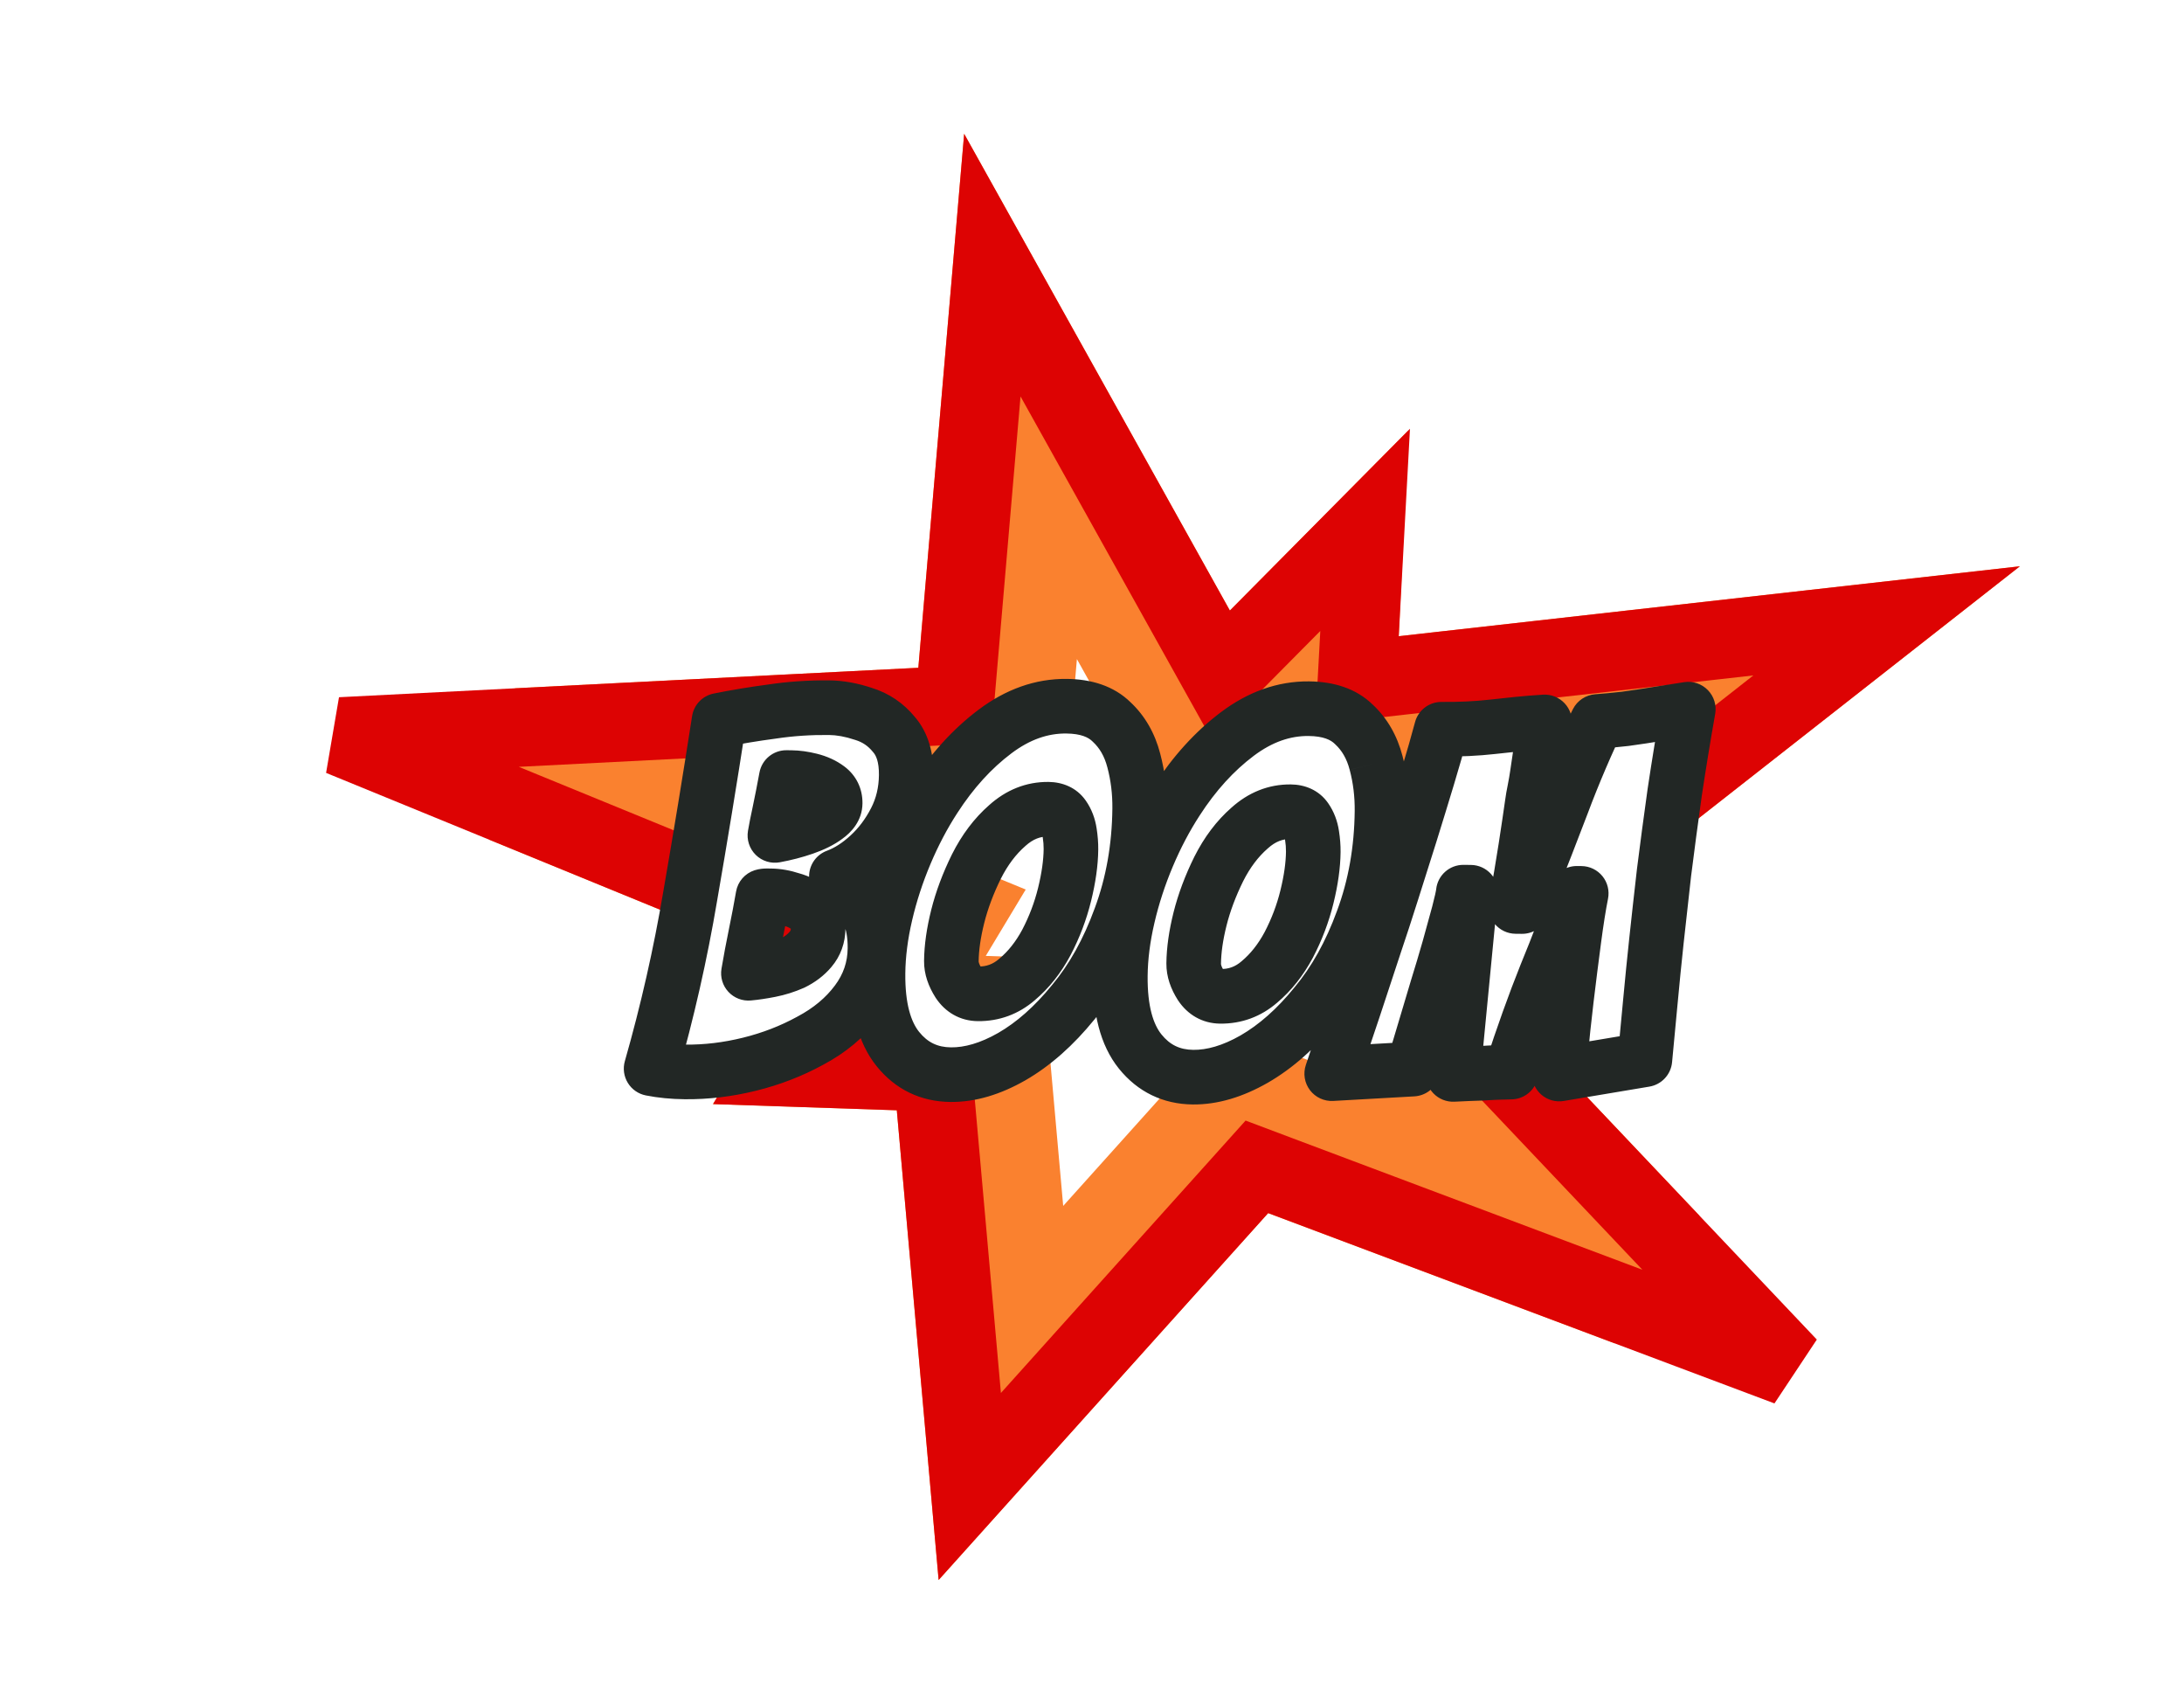 <svg width="200" height="156" viewBox="0 0 200 156" fill="none" xmlns="http://www.w3.org/2000/svg">
<g filter="url(#filter0_dd_28_342)">
<path fill-rule="evenodd" clip-rule="evenodd" d="M151.614 75.621L183.845 50.345L126.964 56.745L127.995 37.753L111.5 54.394L87.166 10.75L82.971 59.635L13.821 63.149L61.69 82.754C60.848 87.304 59.785 91.83 58.5 96.332C59.458 96.522 60.492 96.623 61.602 96.634C63.122 96.65 64.653 96.51 66.194 96.216L64.169 99.579L80.999 100.147L84.83 143.148L115.002 109.56L176.001 132.48L142.139 96.748L149.506 95.513C149.675 93.745 149.843 91.962 150.011 90.163C150.18 88.335 150.364 86.492 150.563 84.634C150.762 82.776 150.994 80.693 151.258 78.386C151.372 77.48 151.49 76.558 151.614 75.621ZM142.347 82.887L143.357 82.095C143.24 82.83 143.123 83.65 143.004 84.556C142.776 86.264 142.547 88.076 142.318 89.994C142.088 91.912 141.921 93.515 141.818 94.804C141.766 95.455 141.727 95.949 141.701 96.286L138.508 92.918C139.152 91.082 139.799 89.352 140.451 87.725C141.149 86.029 141.781 84.417 142.347 82.887ZM67.834 85.27L71.347 86.709C70.722 86.975 70.07 87.175 69.394 87.309C68.672 87.451 68.011 87.549 67.41 87.603C67.538 86.845 67.679 86.068 67.834 85.27Z" fill="white"/>
<path d="M151.614 75.621L148.065 71.096C146.882 72.024 146.109 73.379 145.913 74.87L151.614 75.621ZM183.845 50.345L187.393 54.87C189.416 53.283 190.14 50.546 189.166 48.167C188.192 45.787 185.757 44.343 183.202 44.631L183.845 50.345ZM126.964 56.745L121.223 56.434C121.131 58.122 121.788 59.766 123.018 60.927C124.248 62.088 125.926 62.648 127.607 62.459L126.964 56.745ZM127.995 37.753L133.736 38.065C133.865 35.681 132.508 33.465 130.326 32.497C128.145 31.529 125.591 32.01 123.911 33.705L127.995 37.753ZM111.5 54.394L106.478 57.194C107.358 58.773 108.929 59.846 110.719 60.091C112.51 60.336 114.311 59.726 115.584 58.442L111.5 54.394ZM87.166 10.75L92.189 7.95C90.958 5.743 88.43 4.598 85.959 5.129C83.488 5.659 81.654 7.741 81.437 10.259L87.166 10.75ZM82.971 59.635L83.262 65.377C86.132 65.231 88.454 62.989 88.699 60.126L82.971 59.635ZM13.821 63.149L13.529 57.406C10.84 57.543 8.605 59.528 8.153 62.182C7.7 64.836 9.15 67.45 11.642 68.47L13.821 63.149ZM61.69 82.754L67.344 83.799C67.839 81.122 66.388 78.464 63.869 77.433L61.69 82.754ZM58.5 96.332L52.971 94.754C52.53 96.3 52.756 97.959 53.594 99.331C54.432 100.702 55.806 101.66 57.383 101.972L58.5 96.332ZM61.602 96.634L61.661 90.884L61.602 96.634ZM66.194 96.216L71.12 99.182C72.29 97.239 72.208 94.79 70.911 92.929C69.615 91.068 67.345 90.143 65.117 90.568L66.194 96.216ZM64.169 99.579L59.243 96.614C58.192 98.36 58.144 100.533 59.117 102.324C60.09 104.115 61.938 105.258 63.976 105.326L64.169 99.579ZM80.999 100.147L86.726 99.636C86.468 96.744 84.094 94.498 81.192 94.4L80.999 100.147ZM84.83 143.148L79.103 143.658C79.306 145.938 80.842 147.88 83.013 148.603C85.185 149.327 87.578 148.693 89.108 146.99L84.83 143.148ZM115.002 109.56L117.025 104.177C114.808 103.344 112.307 103.956 110.725 105.717L115.002 109.56ZM176.001 132.48L173.979 137.862C176.486 138.804 179.312 137.89 180.793 135.659C182.273 133.427 182.017 130.468 180.175 128.524L176.001 132.48ZM142.139 96.748L141.188 91.077C139.092 91.428 137.361 92.907 136.686 94.922C136.011 96.938 136.503 99.161 137.965 100.703L142.139 96.748ZM149.506 95.513L150.457 101.184C153.025 100.754 154.984 98.651 155.23 96.058L149.506 95.513ZM150.011 90.163L155.736 90.7L155.737 90.692L150.011 90.163ZM150.563 84.634L144.846 84.021L144.846 84.021L150.563 84.634ZM151.258 78.386L145.553 77.668C145.55 77.689 145.547 77.711 145.545 77.733L151.258 78.386ZM142.347 82.887L138.799 78.363C137.961 79.019 137.323 79.895 136.954 80.893L142.347 82.887ZM143.357 82.095L149.036 82.999C149.408 80.664 148.312 78.339 146.274 77.139C144.235 75.94 141.67 76.111 139.809 77.57L143.357 82.095ZM143.004 84.556L148.703 85.316L148.705 85.304L143.004 84.556ZM142.318 89.994L148.027 90.678L148.027 90.678L142.318 89.994ZM141.818 94.804L136.087 94.345L136.087 94.345L141.818 94.804ZM141.701 96.286L137.528 100.242C139.091 101.892 141.481 102.466 143.623 101.706C145.766 100.945 147.26 98.994 147.434 96.728L141.701 96.286ZM138.508 92.918L133.082 91.016C132.37 93.049 132.853 95.309 134.335 96.873L138.508 92.918ZM140.451 87.725L135.134 85.535C135.127 85.552 135.121 85.569 135.114 85.586L140.451 87.725ZM67.834 85.27L70.013 79.949C68.419 79.296 66.617 79.392 65.101 80.211C63.586 81.029 62.517 82.484 62.189 84.175L67.834 85.27ZM71.347 86.709L73.599 91.999C75.734 91.091 77.113 88.989 77.097 86.669C77.081 84.35 75.673 82.267 73.526 81.388L71.347 86.709ZM69.394 87.309L68.279 81.668L68.279 81.668L69.394 87.309ZM67.41 87.603L61.74 86.648C61.444 88.406 61.98 90.201 63.19 91.509C64.4 92.817 66.149 93.49 67.924 93.33L67.41 87.603ZM151.614 75.621L155.162 80.145L187.393 54.87L183.845 50.345L180.297 45.82L148.065 71.096L151.614 75.621ZM183.845 50.345L183.202 44.631L126.321 51.031L126.964 56.745L127.607 62.459L184.488 56.059L183.845 50.345ZM126.964 56.745L132.706 57.056L133.736 38.065L127.995 37.753L122.253 37.442L121.223 56.434L126.964 56.745ZM127.995 37.753L123.911 33.705L107.416 50.346L111.5 54.394L115.584 58.442L132.078 41.801L127.995 37.753ZM111.5 54.394L116.522 51.594L92.189 7.95L87.166 10.75L82.144 13.55L106.478 57.194L111.5 54.394ZM87.166 10.75L81.437 10.259L77.242 59.143L82.971 59.635L88.699 60.126L92.895 11.242L87.166 10.75ZM82.971 59.635L82.679 53.892L13.529 57.406L13.821 63.149L14.113 68.892L83.262 65.377L82.971 59.635ZM13.821 63.149L11.642 68.47L59.51 88.075L61.69 82.754L63.869 77.433L16 57.828L13.821 63.149ZM58.5 96.332L64.029 97.91C65.364 93.235 66.469 88.531 67.344 83.799L61.69 82.754L56.035 81.708C55.227 86.077 54.206 90.426 52.971 94.754L58.5 96.332ZM61.602 96.634L61.661 90.884C60.86 90.876 60.184 90.804 59.618 90.692L58.5 96.332L57.383 101.972C58.733 102.24 60.125 102.369 61.543 102.384L61.602 96.634ZM66.194 96.216L65.117 90.568C63.938 90.793 62.788 90.896 61.661 90.884L61.602 96.634L61.543 102.384C63.456 102.403 65.368 102.228 67.272 101.865L66.194 96.216ZM66.194 96.216L61.268 93.251L59.243 96.614L64.169 99.579L69.095 102.545L71.12 99.182L66.194 96.216ZM64.169 99.579L63.976 105.326L80.805 105.893L80.999 100.147L81.192 94.4L64.363 93.833L64.169 99.579ZM80.999 100.147L75.271 100.657L79.103 143.658L84.83 143.148L90.558 142.638L86.726 99.636L80.999 100.147ZM84.83 143.148L89.108 146.99L119.28 113.403L115.002 109.56L110.725 105.717L80.553 139.305L84.83 143.148ZM115.002 109.56L112.98 114.943L173.979 137.862L176.001 132.48L178.024 127.097L117.025 104.177L115.002 109.56ZM176.001 132.48L180.175 128.524L146.312 92.793L142.139 96.748L137.965 100.703L171.828 136.435L176.001 132.48ZM149.506 95.513L148.556 89.843L141.188 91.077L142.139 96.748L143.089 102.419L150.457 101.184L149.506 95.513ZM150.011 90.163L144.286 89.627C144.118 91.423 143.95 93.203 143.782 94.969L149.506 95.513L155.23 96.058C155.399 94.287 155.568 92.501 155.736 90.7L150.011 90.163ZM150.563 84.634L144.846 84.021C144.644 85.907 144.457 87.778 144.286 89.635L150.011 90.163L155.737 90.692C155.903 88.892 156.084 87.077 156.281 85.246L150.563 84.634ZM151.258 78.386L145.545 77.733C145.28 80.05 145.047 82.147 144.846 84.021L150.563 84.634L156.281 85.246C156.478 83.405 156.708 81.336 156.97 79.039L151.258 78.386ZM151.614 75.621L145.913 74.87C145.788 75.818 145.668 76.751 145.553 77.668L151.258 78.386L156.963 79.103C157.075 78.209 157.193 77.298 157.314 76.371L151.614 75.621ZM142.347 82.887L145.895 87.412L146.906 86.62L143.357 82.095L139.809 77.57L138.799 78.363L142.347 82.887ZM143.004 84.556L148.705 85.304C148.818 84.439 148.929 83.672 149.036 82.999L143.357 82.095L137.679 81.19C137.552 81.987 137.427 82.861 137.303 83.808L143.004 84.556ZM142.318 89.994L148.027 90.678C148.254 88.783 148.479 86.995 148.703 85.316L143.004 84.556L137.304 83.796C137.073 85.532 136.841 87.37 136.609 89.31L142.318 89.994ZM141.818 94.804L147.55 95.263C147.645 94.076 147.802 92.554 148.027 90.678L142.318 89.994L136.609 89.31C136.374 91.27 136.198 92.954 136.087 94.345L141.818 94.804ZM141.701 96.286L147.434 96.728C147.459 96.399 147.498 95.912 147.55 95.263L141.818 94.804L136.087 94.345C136.034 94.997 135.995 95.499 135.968 95.845L141.701 96.286ZM141.701 96.286L145.875 92.331L142.682 88.962L138.508 92.918L134.335 96.873L137.528 100.242L141.701 96.286ZM140.451 87.725L135.114 85.586C134.427 87.299 133.75 89.11 133.082 91.016L138.508 92.918L143.935 94.819C144.553 93.055 145.171 91.404 145.788 89.864L140.451 87.725ZM142.347 82.887L136.954 80.893C136.415 82.35 135.809 83.896 135.134 85.535L140.451 87.725L145.767 89.915C146.489 88.163 147.147 86.484 147.74 84.881L142.347 82.887ZM67.834 85.27L65.655 90.591L69.168 92.03L71.347 86.709L73.526 81.388L70.013 79.949L67.834 85.27ZM69.394 87.309L70.508 92.95C71.57 92.74 72.602 92.424 73.599 91.999L71.347 86.709L69.094 81.418C68.841 81.526 68.571 81.61 68.279 81.668L69.394 87.309ZM67.41 87.603L67.924 93.33C68.764 93.255 69.629 93.123 70.508 92.95L69.394 87.309L68.279 81.668C67.715 81.779 67.258 81.844 66.897 81.876L67.41 87.603ZM67.834 85.27L62.189 84.175C62.026 85.017 61.876 85.841 61.74 86.648L67.41 87.603L73.081 88.558C73.2 87.85 73.333 87.119 73.479 86.365L67.834 85.27Z" fill="white"/>
<path d="M87.01 10.017C87.333 9.948 87.662 10.097 87.823 10.385L111.67 53.157L127.463 37.225C127.682 37.004 128.015 36.941 128.3 37.068C128.584 37.194 128.762 37.483 128.745 37.794L127.762 55.9L183.762 49.6C184.096 49.562 184.414 49.75 184.541 50.061C184.668 50.371 184.573 50.728 184.309 50.935L135.803 88.972L176.547 131.963C176.787 132.217 176.821 132.603 176.628 132.894C176.435 133.185 176.066 133.304 175.739 133.182L115.219 110.442L85.389 143.649C85.19 143.871 84.878 143.954 84.594 143.86C84.311 143.765 84.111 143.511 84.085 143.214L80.311 100.873L64.145 100.329C63.88 100.32 63.638 100.171 63.511 99.938C63.385 99.704 63.391 99.42 63.528 99.193L70.712 87.258L13.538 63.843C13.213 63.71 13.024 63.369 13.083 63.023C13.142 62.676 13.433 62.417 13.784 62.4L82.28 58.917L86.421 10.686L86.44 10.566C86.509 10.293 86.728 10.077 87.01 10.017Z" fill="white" stroke="white" stroke-width="1.5" stroke-linejoin="round"/>
<path d="M105.213 57.901L109.875 66.262L116.615 59.463L119.78 56.269L119.776 56.355L119.315 64.851L127.77 63.9L159.436 60.336L130.25 83.225L124.028 88.104L129.468 93.843L149.277 114.745L117.536 102.82L112.933 101.09L109.647 104.748L90.534 126.025L88.172 99.507L87.606 93.165L81.242 92.95L76.659 92.795L77.975 90.611L82.306 83.416L74.535 80.234L46.382 68.702L83.338 66.825L89.608 66.506L90.145 60.25L92.33 34.795L105.213 57.901Z" stroke="#FA812F" stroke-width="14.4"/>
<path d="M108.357 56.147L110.688 60.328L114.057 56.928L123.887 47.01L123.371 56.55L123.14 60.798L127.368 60.322L171.64 55.34L132.471 86.057L129.36 88.497L132.08 91.366L162.638 123.612L116.275 106.189L113.974 105.323L112.331 107.153L87.682 134.586L84.586 99.826L84.303 96.656L81.121 96.548L70.414 96.188L74.89 88.753L77.056 85.156L73.171 83.565L30.101 65.926L83.154 63.23L86.29 63.071L86.558 59.943L89.749 22.772L108.357 56.147Z" stroke="#DD0303" stroke-width="7.2"/>
<mask id="path-6-outside-1_28_342" maskUnits="userSpaceOnUse" x="55.514" y="59.394" width="101.406" height="41.037" fill="black">
<rect fill="white" x="55.514" y="59.394" width="101.406" height="41.037"/>
<path d="M61.602 96.634C60.492 96.623 59.458 96.522 58.5 96.332C59.994 91.097 61.188 85.829 62.083 80.528C63.008 75.197 63.888 69.836 64.724 64.445C66.287 64.131 67.91 63.862 69.592 63.639C71.275 63.387 73.016 63.27 74.816 63.288C75.806 63.298 76.854 63.489 77.96 63.861C79.067 64.202 79.99 64.827 80.731 65.734C81.502 66.612 81.879 67.861 81.863 69.481C81.847 70.981 81.518 72.358 80.875 73.611C80.232 74.865 79.426 75.936 78.457 76.826C77.488 77.716 76.491 78.351 75.467 78.731C75.885 78.945 76.376 79.325 76.941 79.871C77.505 80.417 77.993 81.142 78.403 82.046C78.814 82.951 79.013 84.048 78.999 85.338C78.981 87.137 78.424 88.767 77.329 90.226C76.264 91.655 74.842 92.84 73.062 93.782C71.343 94.724 69.49 95.44 67.505 95.93C65.52 96.419 63.552 96.654 61.602 96.634ZM69.835 74.983C70.767 74.812 71.655 74.581 72.498 74.29C73.341 73.999 74.019 73.661 74.533 73.276C75.077 72.891 75.352 72.474 75.356 72.024C75.362 71.454 75.142 71.002 74.695 70.667C74.249 70.333 73.711 70.087 73.083 69.931C72.454 69.774 71.87 69.693 71.33 69.688L70.88 69.683C70.658 70.881 70.452 71.929 70.263 72.827C70.074 73.695 69.931 74.414 69.835 74.983ZM67.41 87.603C68.011 87.549 68.672 87.451 69.394 87.309C70.115 87.166 70.808 86.948 71.471 86.655C72.134 86.332 72.678 85.918 73.103 85.412C73.559 84.876 73.79 84.234 73.798 83.484C73.806 82.764 73.572 82.192 73.096 81.767C72.62 81.342 72.038 81.036 71.35 80.849C70.692 80.632 70.064 80.52 69.464 80.514L69.104 80.51C68.954 80.509 68.834 80.523 68.743 80.552C68.552 81.66 68.33 82.828 68.077 84.055C67.824 85.282 67.602 86.465 67.41 87.603ZM85.934 96.884C83.954 96.864 82.342 96.082 81.098 94.54C79.854 92.997 79.248 90.68 79.279 87.591C79.297 85.881 79.525 84.083 79.965 82.197C80.404 80.312 81.008 78.458 81.777 76.636C82.546 74.813 83.433 73.127 84.439 71.578C86.055 69.074 87.906 67.038 89.993 65.469C92.079 63.901 94.262 63.128 96.542 63.152C98.342 63.17 99.717 63.65 100.667 64.589C101.648 65.499 102.326 66.677 102.701 68.12C103.076 69.534 103.256 71.006 103.24 72.536C103.204 76.106 102.615 79.43 101.473 82.509C100.361 85.557 98.925 88.138 97.163 90.25C95.4 92.422 93.523 94.082 91.531 95.232C89.57 96.352 87.704 96.903 85.934 96.884ZM88.44 89.485C89.79 89.499 90.98 89.061 92.009 88.171C93.068 87.282 93.965 86.151 94.699 84.779C95.434 83.376 95.989 81.912 96.364 80.386C96.74 78.86 96.934 77.482 96.947 76.252C96.952 75.772 96.912 75.261 96.828 74.72C96.744 74.15 96.554 73.653 96.258 73.229C95.962 72.806 95.499 72.592 94.87 72.585C93.49 72.571 92.239 73.068 91.119 74.077C89.999 75.055 89.056 76.305 88.29 77.828C87.524 79.38 86.954 80.904 86.578 82.4C86.203 83.897 86.009 85.26 85.996 86.49C85.99 87.12 86.208 87.782 86.651 88.476C87.094 89.141 87.69 89.477 88.44 89.485ZM108.125 97.113C106.145 97.092 104.533 96.311 103.289 94.768C102.045 93.225 101.439 90.909 101.471 87.819C101.488 86.109 101.717 84.311 102.156 82.426C102.595 80.54 103.2 78.686 103.968 76.864C104.737 75.042 105.625 73.356 106.631 71.806C108.246 69.303 110.097 67.266 112.184 65.698C114.27 64.129 116.453 63.357 118.733 63.38C120.533 63.399 121.908 63.878 122.858 64.818C123.839 65.728 124.517 66.905 124.892 68.349C125.268 69.763 125.447 71.235 125.432 72.765C125.395 76.334 124.806 79.659 123.664 82.737C122.553 85.786 121.116 88.366 119.354 90.478C117.592 92.65 115.715 94.311 113.723 95.46C111.761 96.58 109.895 97.131 108.125 97.113ZM110.632 89.713C111.981 89.727 113.171 89.289 114.2 88.4C115.259 87.511 116.156 86.38 116.89 85.007C117.625 83.605 118.18 82.14 118.556 80.614C118.931 79.088 119.125 77.71 119.138 76.48C119.143 76 119.103 75.49 119.019 74.949C118.935 74.378 118.745 73.881 118.449 73.458C118.154 73.035 117.691 72.82 117.061 72.813C115.681 72.799 114.431 73.296 113.31 74.305C112.19 75.284 111.247 76.534 110.481 78.056C109.715 79.608 109.145 81.132 108.769 82.629C108.394 84.125 108.2 85.488 108.187 86.718C108.181 87.348 108.399 88.01 108.842 88.705C109.285 89.369 109.882 89.706 110.632 89.713ZM120.827 96.793C122.188 92.787 123.488 88.885 124.727 85.088C125.253 83.533 125.795 81.874 126.354 80.109C126.912 78.345 127.47 76.581 128.028 74.816C128.587 73.022 129.114 71.302 129.611 69.657C130.108 68.012 130.528 66.547 130.872 65.26C132.521 65.277 134.082 65.203 135.554 65.038C136.305 64.956 137.071 64.874 137.852 64.792C138.663 64.71 139.488 64.644 140.329 64.592L140.036 66.794C139.972 67.214 139.907 67.648 139.843 68.098C139.779 68.517 139.714 68.951 139.649 69.401C139.585 69.85 139.505 70.314 139.41 70.793C139.315 71.242 139.236 71.707 139.171 72.186C139.041 73.115 138.848 74.418 138.591 76.095C138.334 77.743 138.03 79.54 137.68 81.486L138.265 81.492C139.158 79.221 139.898 77.339 140.483 75.845C141.069 74.32 141.547 73.08 141.917 72.124C142.441 70.719 143.011 69.3 143.625 67.867C144.24 66.433 144.747 65.328 145.145 64.552C145.865 64.499 146.721 64.418 147.712 64.308C148.734 64.169 149.755 64.014 150.777 63.845C151.829 63.676 152.73 63.535 153.482 63.423C153.036 65.938 152.62 68.484 152.233 71.06C151.877 73.607 151.552 76.049 151.258 78.386C150.994 80.693 150.762 82.776 150.563 84.634C150.364 86.492 150.18 88.335 150.011 90.163C149.843 91.962 149.675 93.745 149.506 95.513L141.662 96.828C141.663 96.768 141.715 96.093 141.818 94.804C141.921 93.515 142.088 91.912 142.318 89.994C142.547 88.076 142.776 86.264 143.004 84.556C143.232 82.818 143.456 81.395 143.678 80.288L143.273 80.284C142.499 82.556 141.559 85.036 140.451 87.725C139.373 90.414 138.308 93.388 137.254 96.647C136.204 96.667 135.303 96.702 134.553 96.755C133.802 96.777 132.932 96.813 131.941 96.863L133.553 80.183L132.878 80.177C132.845 80.506 132.703 81.15 132.453 82.107C132.204 83.035 131.908 84.112 131.565 85.338C131.223 86.535 130.865 87.731 130.493 88.927C129.095 93.623 128.349 96.106 128.256 96.375L120.827 96.793Z"/>
</mask>
<path d="M61.602 96.634C60.492 96.623 59.458 96.522 58.5 96.332C59.994 91.097 61.188 85.829 62.083 80.528C63.008 75.197 63.888 69.836 64.724 64.445C66.287 64.131 67.91 63.862 69.592 63.639C71.275 63.387 73.016 63.27 74.816 63.288C75.806 63.298 76.854 63.489 77.96 63.861C79.067 64.202 79.99 64.827 80.731 65.734C81.502 66.612 81.879 67.861 81.863 69.481C81.847 70.981 81.518 72.358 80.875 73.611C80.232 74.865 79.426 75.936 78.457 76.826C77.488 77.716 76.491 78.351 75.467 78.731C75.885 78.945 76.376 79.325 76.941 79.871C77.505 80.417 77.993 81.142 78.403 82.046C78.814 82.951 79.013 84.048 78.999 85.338C78.981 87.137 78.424 88.767 77.329 90.226C76.264 91.655 74.842 92.84 73.062 93.782C71.343 94.724 69.49 95.44 67.505 95.93C65.52 96.419 63.552 96.654 61.602 96.634ZM69.835 74.983C70.767 74.812 71.655 74.581 72.498 74.29C73.341 73.999 74.019 73.661 74.533 73.276C75.077 72.891 75.352 72.474 75.356 72.024C75.362 71.454 75.142 71.002 74.695 70.667C74.249 70.333 73.711 70.087 73.083 69.931C72.454 69.774 71.87 69.693 71.33 69.688L70.88 69.683C70.658 70.881 70.452 71.929 70.263 72.827C70.074 73.695 69.931 74.414 69.835 74.983ZM67.41 87.603C68.011 87.549 68.672 87.451 69.394 87.309C70.115 87.166 70.808 86.948 71.471 86.655C72.134 86.332 72.678 85.918 73.103 85.412C73.559 84.876 73.79 84.234 73.798 83.484C73.806 82.764 73.572 82.192 73.096 81.767C72.62 81.342 72.038 81.036 71.35 80.849C70.692 80.632 70.064 80.52 69.464 80.514L69.104 80.51C68.954 80.509 68.834 80.523 68.743 80.552C68.552 81.66 68.33 82.828 68.077 84.055C67.824 85.282 67.602 86.465 67.41 87.603ZM85.934 96.884C83.954 96.864 82.342 96.082 81.098 94.54C79.854 92.997 79.248 90.68 79.279 87.591C79.297 85.881 79.525 84.083 79.965 82.197C80.404 80.312 81.008 78.458 81.777 76.636C82.546 74.813 83.433 73.127 84.439 71.578C86.055 69.074 87.906 67.038 89.993 65.469C92.079 63.901 94.262 63.128 96.542 63.152C98.342 63.17 99.717 63.65 100.667 64.589C101.648 65.499 102.326 66.677 102.701 68.12C103.076 69.534 103.256 71.006 103.24 72.536C103.204 76.106 102.615 79.43 101.473 82.509C100.361 85.557 98.925 88.138 97.163 90.25C95.4 92.422 93.523 94.082 91.531 95.232C89.57 96.352 87.704 96.903 85.934 96.884ZM88.44 89.485C89.79 89.499 90.98 89.061 92.009 88.171C93.068 87.282 93.965 86.151 94.699 84.779C95.434 83.376 95.989 81.912 96.364 80.386C96.74 78.86 96.934 77.482 96.947 76.252C96.952 75.772 96.912 75.261 96.828 74.72C96.744 74.15 96.554 73.653 96.258 73.229C95.962 72.806 95.499 72.592 94.87 72.585C93.49 72.571 92.239 73.068 91.119 74.077C89.999 75.055 89.056 76.305 88.29 77.828C87.524 79.38 86.954 80.904 86.578 82.4C86.203 83.897 86.009 85.26 85.996 86.49C85.99 87.12 86.208 87.782 86.651 88.476C87.094 89.141 87.69 89.477 88.44 89.485ZM108.125 97.113C106.145 97.092 104.533 96.311 103.289 94.768C102.045 93.225 101.439 90.909 101.471 87.819C101.488 86.109 101.717 84.311 102.156 82.426C102.595 80.54 103.2 78.686 103.968 76.864C104.737 75.042 105.625 73.356 106.631 71.806C108.246 69.303 110.097 67.266 112.184 65.698C114.27 64.129 116.453 63.357 118.733 63.38C120.533 63.399 121.908 63.878 122.858 64.818C123.839 65.728 124.517 66.905 124.892 68.349C125.268 69.763 125.447 71.235 125.432 72.765C125.395 76.334 124.806 79.659 123.664 82.737C122.553 85.786 121.116 88.366 119.354 90.478C117.592 92.65 115.715 94.311 113.723 95.46C111.761 96.58 109.895 97.131 108.125 97.113ZM110.632 89.713C111.981 89.727 113.171 89.289 114.2 88.4C115.259 87.511 116.156 86.38 116.89 85.007C117.625 83.605 118.18 82.14 118.556 80.614C118.931 79.088 119.125 77.71 119.138 76.48C119.143 76 119.103 75.49 119.019 74.949C118.935 74.378 118.745 73.881 118.449 73.458C118.154 73.035 117.691 72.82 117.061 72.813C115.681 72.799 114.431 73.296 113.31 74.305C112.19 75.284 111.247 76.534 110.481 78.056C109.715 79.608 109.145 81.132 108.769 82.629C108.394 84.125 108.2 85.488 108.187 86.718C108.181 87.348 108.399 88.01 108.842 88.705C109.285 89.369 109.882 89.706 110.632 89.713ZM120.827 96.793C122.188 92.787 123.488 88.885 124.727 85.088C125.253 83.533 125.795 81.874 126.354 80.109C126.912 78.345 127.47 76.581 128.028 74.816C128.587 73.022 129.114 71.302 129.611 69.657C130.108 68.012 130.528 66.547 130.872 65.26C132.521 65.277 134.082 65.203 135.554 65.038C136.305 64.956 137.071 64.874 137.852 64.792C138.663 64.71 139.488 64.644 140.329 64.592L140.036 66.794C139.972 67.214 139.907 67.648 139.843 68.098C139.779 68.517 139.714 68.951 139.649 69.401C139.585 69.85 139.505 70.314 139.41 70.793C139.315 71.242 139.236 71.707 139.171 72.186C139.041 73.115 138.848 74.418 138.591 76.095C138.334 77.743 138.03 79.54 137.68 81.486L138.265 81.492C139.158 79.221 139.898 77.339 140.483 75.845C141.069 74.32 141.547 73.08 141.917 72.124C142.441 70.719 143.011 69.3 143.625 67.867C144.24 66.433 144.747 65.328 145.145 64.552C145.865 64.499 146.721 64.418 147.712 64.308C148.734 64.169 149.755 64.014 150.777 63.845C151.829 63.676 152.73 63.535 153.482 63.423C153.036 65.938 152.62 68.484 152.233 71.06C151.877 73.607 151.552 76.049 151.258 78.386C150.994 80.693 150.762 82.776 150.563 84.634C150.364 86.492 150.18 88.335 150.011 90.163C149.843 91.962 149.675 93.745 149.506 95.513L141.662 96.828C141.663 96.768 141.715 96.093 141.818 94.804C141.921 93.515 142.088 91.912 142.318 89.994C142.547 88.076 142.776 86.264 143.004 84.556C143.232 82.818 143.456 81.395 143.678 80.288L143.273 80.284C142.499 82.556 141.559 85.036 140.451 87.725C139.373 90.414 138.308 93.388 137.254 96.647C136.204 96.667 135.303 96.702 134.553 96.755C133.802 96.777 132.932 96.813 131.941 96.863L133.553 80.183L132.878 80.177C132.845 80.506 132.703 81.15 132.453 82.107C132.204 83.035 131.908 84.112 131.565 85.338C131.223 86.535 130.865 87.731 130.493 88.927C129.095 93.623 128.349 96.106 128.256 96.375L120.827 96.793Z" fill="white"/>
<path d="M58.5 96.332L56.096 95.646C55.904 96.318 56.003 97.04 56.367 97.636C56.731 98.232 57.329 98.649 58.014 98.784L58.5 96.332ZM62.083 80.528L59.62 80.101L59.618 80.112L62.083 80.528ZM64.724 64.445L64.231 61.993C63.204 62.2 62.414 63.026 62.253 64.062L64.724 64.445ZM69.592 63.639L69.92 66.118C69.935 66.116 69.949 66.114 69.963 66.112L69.592 63.639ZM77.96 63.861L77.165 66.231C77.184 66.237 77.204 66.243 77.223 66.249L77.96 63.861ZM80.731 65.734L78.794 67.315C78.813 67.338 78.833 67.361 78.853 67.384L80.731 65.734ZM75.467 78.731L74.599 76.387C73.669 76.731 73.031 77.592 72.972 78.582C72.913 79.572 73.444 80.503 74.326 80.955L75.467 78.731ZM76.941 79.871L78.678 78.074L78.678 78.074L76.941 79.871ZM77.329 90.226L75.33 88.725L75.324 88.732L77.329 90.226ZM73.062 93.782L71.893 91.572C71.882 91.578 71.872 91.584 71.861 91.589L73.062 93.782ZM67.505 95.93L68.103 98.357L67.505 95.93ZM69.835 74.983L67.37 74.567C67.235 75.371 67.5 76.19 68.08 76.763C68.66 77.335 69.484 77.588 70.285 77.442L69.835 74.983ZM72.498 74.29L71.681 71.927L71.681 71.927L72.498 74.29ZM74.533 73.276L73.091 71.234C73.072 71.247 73.053 71.261 73.035 71.275L74.533 73.276ZM74.695 70.667L76.194 68.667L76.194 68.667L74.695 70.667ZM73.083 69.931L72.479 72.357L73.083 69.931ZM70.88 69.683L70.906 67.183C69.691 67.171 68.644 68.033 68.422 69.227L70.88 69.683ZM70.263 72.827L72.706 73.359C72.707 73.353 72.708 73.348 72.709 73.342L70.263 72.827ZM67.41 87.603L64.945 87.188C64.817 87.952 65.049 88.733 65.576 89.301C66.102 89.87 66.862 90.162 67.634 90.093L67.41 87.603ZM69.394 87.309L68.909 84.856L68.909 84.856L69.394 87.309ZM71.471 86.655L72.481 88.942C72.51 88.929 72.538 88.916 72.566 88.903L71.471 86.655ZM73.103 85.412L71.199 83.792C71.196 83.795 71.193 83.799 71.19 83.803L73.103 85.412ZM71.35 80.849L70.568 83.223C70.61 83.237 70.652 83.249 70.694 83.261L71.35 80.849ZM68.743 80.552L67.977 78.172C67.092 78.457 66.438 79.21 66.28 80.126L68.743 80.552ZM68.077 84.055L70.526 84.559L68.077 84.055ZM61.602 96.634L61.628 94.134C60.652 94.124 59.774 94.036 58.986 93.88L58.5 96.332L58.014 98.784C59.143 99.008 60.333 99.121 61.577 99.134L61.602 96.634ZM58.5 96.332L60.904 97.018C62.423 91.696 63.638 86.338 64.548 80.944L62.083 80.528L59.618 80.112C58.739 85.321 57.565 90.499 56.096 95.646L58.5 96.332ZM62.083 80.528L64.546 80.956C65.474 75.61 66.356 70.234 67.194 64.827L64.724 64.445L62.253 64.062C61.42 69.439 60.542 74.785 59.62 80.101L62.083 80.528ZM64.724 64.445L65.216 66.896C66.722 66.593 68.289 66.334 69.92 66.118L69.592 63.639L69.264 61.161C67.53 61.391 65.853 61.668 64.231 61.993L64.724 64.445ZM69.592 63.639L69.963 66.112C71.507 65.88 73.116 65.771 74.79 65.788L74.816 63.288L74.842 60.788C72.917 60.769 71.042 60.894 69.221 61.167L69.592 63.639ZM74.816 63.288L74.79 65.788C75.477 65.795 76.263 65.928 77.165 66.231L77.96 63.861L78.756 61.491C77.445 61.05 76.136 60.802 74.842 60.788L74.816 63.288ZM77.96 63.861L77.223 66.249C77.853 66.444 78.361 66.784 78.794 67.315L80.731 65.734L82.668 64.154C81.62 62.869 80.281 61.96 78.697 61.472L77.96 63.861ZM80.731 65.734L78.853 67.384C79.084 67.647 79.376 68.213 79.363 69.455L81.863 69.481L84.363 69.507C84.383 67.51 83.921 65.578 82.61 64.085L80.731 65.734ZM81.863 69.481L79.363 69.455C79.351 70.593 79.105 71.584 78.651 72.47L80.875 73.611L83.1 74.752C83.931 73.131 84.344 71.369 84.363 69.507L81.863 69.481ZM80.875 73.611L78.651 72.47C78.133 73.479 77.502 74.309 76.766 74.985L78.457 76.826L80.148 78.668C81.35 77.564 82.331 76.25 83.1 74.752L80.875 73.611ZM78.457 76.826L76.766 74.985C75.988 75.7 75.263 76.14 74.599 76.387L75.467 78.731L76.336 81.075C77.719 80.562 78.988 79.733 80.148 78.668L78.457 76.826ZM75.467 78.731L74.326 80.955C74.427 81.007 74.713 81.195 75.203 81.668L76.941 79.871L78.678 78.074C78.039 77.455 77.343 76.883 76.608 76.506L75.467 78.731ZM76.941 79.871L75.203 81.668C75.49 81.946 75.813 82.389 76.127 83.08L78.403 82.046L80.68 81.012C80.172 79.895 79.52 78.888 78.678 78.074L76.941 79.871ZM78.403 82.046L76.127 83.08C76.349 83.568 76.51 84.282 76.5 85.312L78.999 85.338L81.499 85.363C81.515 83.813 81.279 82.333 80.68 81.012L78.403 82.046ZM78.999 85.338L76.5 85.312C76.487 86.572 76.11 87.686 75.33 88.725L77.329 90.226L79.328 91.726C80.739 89.848 81.475 87.703 81.499 85.363L78.999 85.338ZM77.329 90.226L75.324 88.732C74.509 89.827 73.387 90.781 71.893 91.572L73.062 93.782L74.231 95.992C76.297 94.899 78.02 93.483 79.334 91.719L77.329 90.226ZM73.062 93.782L71.861 91.589C70.339 92.423 68.69 93.062 66.906 93.502L67.505 95.93L68.103 98.357C70.29 97.818 72.346 97.025 74.264 95.974L73.062 93.782ZM67.505 95.93L66.906 93.502C65.115 93.944 63.358 94.152 61.628 94.134L61.602 96.634L61.577 99.134C63.747 99.156 65.924 98.895 68.103 98.357L67.505 95.93ZM69.835 74.983L70.285 77.442C71.334 77.25 72.344 76.988 73.314 76.653L72.498 74.29L71.681 71.927C70.965 72.175 70.201 72.374 69.386 72.523L69.835 74.983ZM72.498 74.29L73.314 76.653C74.314 76.307 75.247 75.864 76.031 75.277L74.533 73.276L73.035 71.275C72.791 71.457 72.368 71.69 71.681 71.927L72.498 74.29ZM74.533 73.276L75.976 75.317C76.845 74.703 77.84 73.636 77.856 72.05L75.356 72.024L72.856 71.999C72.859 71.693 72.962 71.448 73.058 71.301C73.139 71.177 73.188 71.166 73.091 71.234L74.533 73.276ZM75.356 72.024L77.856 72.05C77.87 70.704 77.294 69.491 76.194 68.667L74.695 70.667L73.196 72.668C73.137 72.624 73.03 72.521 72.948 72.353C72.867 72.186 72.856 72.05 72.856 71.999L75.356 72.024ZM74.695 70.667L76.194 68.667C75.441 68.103 74.587 67.729 73.687 67.505L73.083 69.931L72.479 72.357C72.835 72.445 73.056 72.563 73.196 72.668L74.695 70.667ZM73.083 69.931L73.687 67.505C72.905 67.31 72.125 67.196 71.356 67.188L71.33 69.688L71.304 72.188C71.615 72.191 72.003 72.238 72.479 72.357L73.083 69.931ZM71.33 69.688L71.356 67.188L70.906 67.183L70.88 69.683L70.854 72.183L71.304 72.188L71.33 69.688ZM70.88 69.683L68.422 69.227C68.202 70.411 68.001 71.438 67.816 72.311L70.263 72.827L72.709 73.342C72.903 72.419 73.113 71.351 73.338 70.139L70.88 69.683ZM70.263 72.827L67.82 72.295C67.626 73.184 67.475 73.945 67.37 74.567L69.835 74.983L72.301 75.398C72.388 74.883 72.521 74.206 72.706 73.359L70.263 72.827ZM67.41 87.603L67.634 90.093C68.339 90.03 69.088 89.917 69.878 89.761L69.394 87.309L68.909 84.856C68.256 84.985 67.684 85.069 67.187 85.113L67.41 87.603ZM69.394 87.309L69.878 89.761C70.778 89.584 71.647 89.31 72.481 88.942L71.471 86.655L70.46 84.369C69.968 84.586 69.452 84.749 68.909 84.856L69.394 87.309ZM71.471 86.655L72.566 88.903C73.506 88.444 74.341 87.824 75.017 87.021L73.103 85.412L71.19 83.803C71.015 84.011 70.761 84.22 70.376 84.408L71.471 86.655ZM73.103 85.412L75.007 87.032C75.868 86.02 76.285 84.802 76.298 83.51L73.798 83.484L71.298 83.458C71.296 83.666 71.249 83.733 71.199 83.792L73.103 85.412ZM73.798 83.484L76.298 83.51C76.312 82.172 75.847 80.872 74.761 79.902L73.096 81.767L71.43 83.631C71.416 83.618 71.394 83.596 71.371 83.562C71.347 83.529 71.328 83.494 71.314 83.461C71.286 83.392 71.299 83.377 71.298 83.458L73.798 83.484ZM73.096 81.767L74.761 79.902C73.964 79.189 73.024 78.713 72.006 78.436L71.35 80.849L70.694 83.261C71.053 83.358 71.277 83.494 71.43 83.631L73.096 81.767ZM71.35 80.849L72.133 78.474C71.267 78.189 70.383 78.023 69.489 78.014L69.464 80.514L69.438 83.014C69.745 83.017 70.117 83.075 70.568 83.223L71.35 80.849ZM69.464 80.514L69.489 78.014L69.129 78.01L69.104 80.51L69.078 83.01L69.438 83.014L69.464 80.514ZM69.104 80.51L69.129 78.01C68.848 78.008 68.427 78.027 67.977 78.172L68.743 80.552L69.509 82.931C69.362 82.979 69.247 82.996 69.186 83.003C69.122 83.011 69.083 83.01 69.078 83.01L69.104 80.51ZM68.743 80.552L66.28 80.126C66.093 81.205 65.876 82.347 65.628 83.551L68.077 84.055L70.526 84.559C70.783 83.308 71.01 82.114 71.207 80.977L68.743 80.552ZM68.077 84.055L65.628 83.551C65.37 84.805 65.142 86.018 64.945 87.188L67.41 87.603L69.876 88.019C70.062 86.913 70.279 85.76 70.526 84.559L68.077 84.055ZM81.098 94.54L83.044 92.97L83.044 92.97L81.098 94.54ZM79.965 82.197L77.53 81.63L79.965 82.197ZM81.777 76.636L84.081 77.607L81.777 76.636ZM84.439 71.578L86.536 72.939L86.54 72.933L84.439 71.578ZM89.993 65.469L88.49 63.471L88.49 63.471L89.993 65.469ZM100.667 64.589L98.909 66.367C98.928 66.385 98.947 66.404 98.966 66.422L100.667 64.589ZM102.701 68.12L100.281 68.749L100.285 68.762L102.701 68.12ZM101.473 82.509L99.129 81.639L99.124 81.652L101.473 82.509ZM97.163 90.25L95.243 88.648C95.236 88.657 95.229 88.666 95.222 88.674L97.163 90.25ZM91.531 95.232L92.771 97.403L92.781 97.397L91.531 95.232ZM92.009 88.171L90.402 86.257C90.392 86.264 90.383 86.272 90.374 86.28L92.009 88.171ZM94.699 84.779L96.903 85.958C96.907 85.952 96.91 85.945 96.914 85.939L94.699 84.779ZM96.364 80.386L93.937 79.788L93.937 79.788L96.364 80.386ZM96.828 74.72L94.354 75.085C94.355 75.092 94.356 75.099 94.358 75.106L96.828 74.72ZM96.258 73.229L98.307 71.797L98.307 71.797L96.258 73.229ZM91.119 74.077L92.764 75.959C92.773 75.951 92.782 75.943 92.791 75.935L91.119 74.077ZM88.29 77.828L86.057 76.704C86.054 76.71 86.051 76.716 86.048 76.721L88.29 77.828ZM86.578 82.4L84.153 81.792L84.153 81.792L86.578 82.4ZM86.651 88.476L84.543 89.82C84.552 89.835 84.561 89.849 84.571 89.863L86.651 88.476ZM85.934 96.884L85.96 94.385C84.728 94.372 83.82 93.932 83.044 92.97L81.098 94.54L79.152 96.109C80.864 98.233 83.181 99.356 85.908 99.384L85.934 96.884ZM81.098 94.54L83.044 92.97C82.319 92.071 81.75 90.433 81.779 87.616L79.279 87.591L76.779 87.565C76.745 90.928 77.389 93.923 79.152 96.109L81.098 94.54ZM79.279 87.591L81.779 87.616C81.795 86.111 81.996 84.496 82.4 82.765L79.965 82.197L77.53 81.63C77.055 83.67 76.799 85.65 76.779 87.565L79.279 87.591ZM79.965 82.197L82.4 82.765C82.806 81.02 83.366 79.302 84.081 77.607L81.777 76.636L79.474 75.664C78.651 77.614 78.002 79.603 77.53 81.63L79.965 82.197ZM81.777 76.636L84.081 77.607C84.796 75.911 85.616 74.357 86.536 72.939L84.439 71.578L82.342 70.216C81.251 71.898 80.296 73.715 79.474 75.664L81.777 76.636ZM84.439 71.578L86.54 72.933C88.018 70.643 89.675 68.836 91.495 67.468L89.993 65.469L88.49 63.471C86.137 65.24 84.092 67.505 82.339 70.222L84.439 71.578ZM89.993 65.469L91.495 67.468C93.208 66.18 94.865 65.635 96.516 65.652L96.542 63.152L96.567 60.652C93.659 60.622 90.95 61.622 88.49 63.471L89.993 65.469ZM96.542 63.152L96.516 65.652C97.897 65.666 98.562 66.023 98.909 66.367L100.667 64.589L102.425 62.812C100.871 61.276 98.786 60.675 96.567 60.652L96.542 63.152ZM100.667 64.589L98.966 66.422C99.558 66.971 100.012 67.712 100.281 68.749L102.701 68.12L105.121 67.492C104.64 65.641 103.737 64.028 102.368 62.757L100.667 64.589ZM102.701 68.12L100.285 68.762C100.6 69.949 100.754 71.195 100.741 72.51L103.24 72.536L105.74 72.562C105.758 70.817 105.553 69.12 105.117 67.479L102.701 68.12ZM103.24 72.536L100.741 72.51C100.707 75.817 100.162 78.854 99.129 81.639L101.473 82.509L103.817 83.378C105.067 80.007 105.701 76.395 105.74 72.562L103.24 72.536ZM101.473 82.509L99.124 81.652C98.094 84.477 96.79 86.794 95.243 88.648L97.163 90.25L99.083 91.851C101.059 89.481 102.629 86.637 103.822 83.365L101.473 82.509ZM97.163 90.25L95.222 88.674C93.611 90.659 91.959 92.099 90.282 93.067L91.531 95.232L92.781 97.397C95.088 96.066 97.19 94.184 99.104 91.825L97.163 90.25ZM91.531 95.232L90.292 93.061C88.611 94.02 87.18 94.397 85.96 94.385L85.934 96.884L85.908 99.384C88.228 99.408 90.529 98.683 92.771 97.403L91.531 95.232ZM88.44 89.485L88.415 91.985C90.379 92.005 92.157 91.347 93.644 90.063L92.009 88.171L90.374 86.28C89.802 86.775 89.202 86.993 88.466 86.985L88.44 89.485ZM92.009 88.171L93.616 90.086C94.948 88.968 96.038 87.577 96.903 85.958L94.699 84.779L92.495 83.6C91.892 84.726 91.188 85.597 90.402 86.257L92.009 88.171ZM94.699 84.779L96.914 85.939C97.741 84.359 98.368 82.706 98.792 80.984L96.364 80.386L93.937 79.788C93.609 81.118 93.126 82.394 92.484 83.619L94.699 84.779ZM96.364 80.386L98.792 80.984C99.202 79.319 99.432 77.745 99.447 76.277L96.947 76.252L94.447 76.226C94.437 77.219 94.278 78.4 93.937 79.788L96.364 80.386ZM96.947 76.252L99.447 76.277C99.453 75.642 99.401 74.993 99.298 74.335L96.828 74.72L94.358 75.106C94.424 75.529 94.45 75.901 94.447 76.226L96.947 76.252ZM96.828 74.72L99.301 74.356C99.167 73.447 98.85 72.574 98.307 71.797L96.258 73.229L94.209 74.662C94.257 74.731 94.32 74.852 94.354 75.085L96.828 74.72ZM96.258 73.229L98.307 71.797C97.445 70.563 96.132 70.098 94.895 70.085L94.87 72.585L94.844 75.085C94.885 75.085 94.793 75.091 94.637 75.019C94.463 74.938 94.311 74.807 94.209 74.662L96.258 73.229ZM94.87 72.585L94.895 70.085C92.829 70.064 90.986 70.833 89.447 72.219L91.119 74.077L92.791 75.935C93.493 75.303 94.151 75.078 94.844 75.085L94.87 72.585ZM91.119 74.077L89.474 72.194C88.078 73.414 86.947 74.935 86.057 76.704L88.29 77.828L90.524 78.951C91.165 77.676 91.92 76.697 92.764 75.959L91.119 74.077ZM88.29 77.828L86.048 76.721C85.213 78.414 84.577 80.104 84.153 81.792L86.578 82.4L89.003 83.009C89.33 81.704 89.835 80.346 90.532 78.934L88.29 77.828ZM86.578 82.4L84.153 81.792C83.742 83.433 83.511 84.995 83.496 86.464L85.996 86.49L88.496 86.515C88.506 85.524 88.664 84.36 89.003 83.009L86.578 82.4ZM85.996 86.49L83.496 86.464C83.483 87.707 83.918 88.841 84.543 89.82L86.651 88.476L88.759 87.132C88.498 86.723 88.496 86.532 88.496 86.515L85.996 86.49ZM86.651 88.476L84.571 89.863C85.437 91.163 86.776 91.968 88.415 91.985L88.44 89.485L88.466 86.985C88.463 86.985 88.485 86.985 88.525 86.995C88.567 87.006 88.613 87.024 88.658 87.049C88.755 87.103 88.77 87.149 88.731 87.089L86.651 88.476ZM103.289 94.768L105.235 93.199L103.289 94.768ZM102.156 82.426L99.721 81.858L102.156 82.426ZM103.968 76.864L106.272 77.836L103.968 76.864ZM106.631 71.806L108.728 73.167L108.731 73.162L106.631 71.806ZM112.184 65.698L110.681 63.7L110.681 63.7L112.184 65.698ZM122.858 64.818L121.1 66.595C121.119 66.614 121.138 66.632 121.158 66.65L122.858 64.818ZM124.892 68.349L122.472 68.978L122.476 68.99L124.892 68.349ZM123.664 82.737L121.32 81.868L121.315 81.881L123.664 82.737ZM119.354 90.478L117.434 88.876C117.427 88.885 117.42 88.894 117.413 88.903L119.354 90.478ZM113.723 95.46L114.962 97.631L114.972 97.626L113.723 95.46ZM114.2 88.4L112.593 86.485C112.584 86.493 112.575 86.501 112.566 86.508L114.2 88.4ZM116.89 85.007L119.095 86.186C119.098 86.18 119.102 86.174 119.105 86.167L116.89 85.007ZM118.556 80.614L116.128 80.017L116.128 80.017L118.556 80.614ZM119.019 74.949L116.546 75.313C116.547 75.32 116.548 75.327 116.549 75.334L119.019 74.949ZM118.449 73.458L120.498 72.026L120.498 72.026L118.449 73.458ZM113.31 74.305L114.955 76.188C114.964 76.18 114.974 76.171 114.983 76.163L113.31 74.305ZM110.481 78.056L108.248 76.933C108.245 76.938 108.242 76.944 108.24 76.95L110.481 78.056ZM108.769 82.629L106.344 82.02L106.344 82.02L108.769 82.629ZM108.842 88.705L106.734 90.049C106.743 90.063 106.752 90.078 106.762 90.092L108.842 88.705ZM108.125 97.113L108.151 94.613C106.919 94.6 106.011 94.161 105.235 93.199L103.289 94.768L101.343 96.337C103.056 98.461 105.372 99.585 108.1 99.613L108.125 97.113ZM103.289 94.768L105.235 93.199C104.51 92.299 103.941 90.661 103.97 87.844L101.471 87.819L98.971 87.793C98.936 91.156 99.58 94.151 101.343 96.337L103.289 94.768ZM101.471 87.819L103.97 87.844C103.986 86.339 104.187 84.724 104.591 82.993L102.156 82.426L99.721 81.858C99.246 83.898 98.99 85.879 98.971 87.793L101.471 87.819ZM102.156 82.426L104.591 82.993C104.997 81.249 105.557 79.53 106.272 77.836L103.968 76.864L101.665 75.892C100.842 77.842 100.194 79.831 99.721 81.858L102.156 82.426ZM103.968 76.864L106.272 77.836C106.987 76.14 107.807 74.585 108.728 73.167L106.631 71.806L104.534 70.445C103.442 72.126 102.487 73.944 101.665 75.892L103.968 76.864ZM106.631 71.806L108.731 73.162C110.209 70.871 111.866 69.064 113.686 67.696L112.184 65.698L110.681 63.7C108.329 65.469 106.283 67.734 104.53 70.45L106.631 71.806ZM112.184 65.698L113.686 67.696C115.399 66.408 117.056 65.863 118.707 65.88L118.733 63.38L118.759 60.88C115.85 60.85 113.141 61.85 110.681 63.7L112.184 65.698ZM118.733 63.38L118.707 65.88C120.088 65.894 120.753 66.252 121.1 66.595L122.858 64.818L124.616 63.04C123.063 61.504 120.977 60.903 118.759 60.88L118.733 63.38ZM122.858 64.818L121.158 66.65C121.749 67.199 122.203 67.94 122.472 68.977L124.892 68.349L127.312 67.72C126.831 65.869 125.929 64.256 124.559 62.985L122.858 64.818ZM124.892 68.349L122.476 68.99C122.791 70.177 122.945 71.424 122.932 72.739L125.432 72.765L127.932 72.79C127.95 71.046 127.744 69.349 127.308 67.707L124.892 68.349ZM125.432 72.765L122.932 72.739C122.898 76.046 122.353 79.082 121.32 81.868L123.664 82.737L126.008 83.606C127.258 80.235 127.892 76.623 127.932 72.79L125.432 72.765ZM123.664 82.737L121.315 81.881C120.285 84.706 118.981 87.022 117.434 88.876L119.354 90.478L121.274 92.079C123.251 89.71 124.82 86.865 126.013 83.593L123.664 82.737ZM119.354 90.478L117.413 88.903C115.803 90.887 114.15 92.327 112.473 93.295L113.723 95.46L114.972 97.626C117.279 96.294 119.381 94.413 121.295 92.053L119.354 90.478ZM113.723 95.46L112.483 93.289C110.802 94.249 109.371 94.626 108.151 94.613L108.125 97.113L108.1 99.613C110.419 99.636 112.72 98.912 114.962 97.631L113.723 95.46ZM110.632 89.713L110.606 92.213C112.57 92.233 114.349 91.576 115.835 90.291L114.2 88.4L112.566 86.508C111.993 87.003 111.393 87.221 110.657 87.213L110.632 89.713ZM114.2 88.4L115.808 90.315C117.14 89.196 118.229 87.805 119.095 86.186L116.89 85.007L114.686 83.828C114.083 84.955 113.379 85.825 112.593 86.485L114.2 88.4ZM116.89 85.007L119.105 86.167C119.932 84.588 120.559 82.935 120.983 81.212L118.556 80.614L116.128 80.017C115.801 81.346 115.317 82.622 114.676 83.847L116.89 85.007ZM118.556 80.614L120.983 81.212C121.393 79.547 121.623 77.973 121.638 76.506L119.138 76.48L116.638 76.454C116.628 77.447 116.47 78.629 116.128 80.017L118.556 80.614ZM119.138 76.48L121.638 76.506C121.645 75.871 121.592 75.222 121.489 74.563L119.019 74.949L116.549 75.334C116.615 75.758 116.642 76.13 116.638 76.454L119.138 76.48ZM119.019 74.949L121.492 74.584C121.358 73.675 121.041 72.803 120.498 72.026L118.449 73.458L116.4 74.89C116.448 74.959 116.511 75.08 116.546 75.313L119.019 74.949ZM118.449 73.458L120.498 72.026C119.636 70.792 118.323 70.326 117.086 70.314L117.061 72.813L117.035 75.313C117.076 75.314 116.985 75.32 116.828 75.247C116.654 75.166 116.502 75.035 116.4 74.89L118.449 73.458ZM117.061 72.813L117.086 70.314C115.02 70.292 113.177 71.061 111.638 72.447L113.31 74.305L114.983 76.163C115.684 75.532 116.342 75.306 117.035 75.313L117.061 72.813ZM113.31 74.305L111.665 72.422C110.269 73.642 109.138 75.163 108.248 76.933L110.481 78.056L112.715 79.179C113.356 77.904 114.111 76.925 114.955 76.188L113.31 74.305ZM110.481 78.056L108.24 76.95C107.404 78.642 106.768 80.333 106.344 82.02L108.769 82.629L111.194 83.237C111.522 81.932 112.026 80.575 112.723 79.162L110.481 78.056ZM108.769 82.629L106.344 82.02C105.933 83.661 105.702 85.224 105.687 86.692L108.187 86.718L110.687 86.744C110.697 85.752 110.855 84.588 111.194 83.237L108.769 82.629ZM108.187 86.718L105.687 86.692C105.675 87.936 106.109 89.069 106.734 90.049L108.842 88.705L110.95 87.361C110.689 86.951 110.687 86.76 110.687 86.744L108.187 86.718ZM108.842 88.705L106.762 90.092C107.628 91.391 108.967 92.196 110.606 92.213L110.632 89.713L110.657 87.213C110.654 87.213 110.676 87.213 110.716 87.224C110.758 87.234 110.804 87.252 110.849 87.277C110.946 87.332 110.962 87.377 110.922 87.318L108.842 88.705ZM120.827 96.793L118.46 95.989C118.192 96.776 118.333 97.644 118.836 98.306C119.339 98.968 120.138 99.336 120.967 99.29L120.827 96.793ZM124.727 85.088L122.359 84.287C122.356 84.295 122.353 84.304 122.351 84.312L124.727 85.088ZM126.354 80.109L123.97 79.355L123.97 79.355L126.354 80.109ZM128.028 74.816L130.412 75.57L130.415 75.559L128.028 74.816ZM129.611 69.657L132.004 70.38L132.004 70.38L129.611 69.657ZM130.872 65.26L130.897 62.76C129.755 62.748 128.75 63.512 128.456 64.616L130.872 65.26ZM135.554 65.038L135.282 62.553L135.276 62.554L135.554 65.038ZM137.852 64.792L137.601 62.304L137.591 62.306L137.852 64.792ZM140.329 64.592L142.807 64.922C142.906 64.181 142.668 63.435 142.158 62.889C141.649 62.342 140.922 62.051 140.177 62.097L140.329 64.592ZM140.036 66.794L142.507 67.174C142.51 67.157 142.512 67.14 142.514 67.124L140.036 66.794ZM139.843 68.098L142.314 68.477C142.315 68.469 142.316 68.461 142.317 68.454L139.843 68.098ZM139.649 69.401L142.124 69.757L142.124 69.757L139.649 69.401ZM139.41 70.793L141.856 71.309C141.858 71.299 141.86 71.289 141.862 71.279L139.41 70.793ZM139.171 72.186L141.647 72.531L141.648 72.522L139.171 72.186ZM138.591 76.095L141.061 76.48L141.062 76.474L138.591 76.095ZM137.68 81.486L135.219 81.044C135.089 81.768 135.285 82.513 135.754 83.08C136.223 83.647 136.918 83.978 137.654 83.986L137.68 81.486ZM138.265 81.492L138.239 83.992C139.276 84.003 140.212 83.372 140.591 82.407L138.265 81.492ZM140.483 75.845L142.811 76.757C142.813 76.752 142.815 76.746 142.817 76.741L140.483 75.845ZM141.917 72.124L144.248 73.026C144.252 73.017 144.255 73.008 144.259 72.999L141.917 72.124ZM143.625 67.867L145.923 68.852L143.625 67.867ZM145.145 64.552L144.963 62.059C144.092 62.122 143.318 62.635 142.92 63.411L145.145 64.552ZM147.712 64.308L147.988 66.793C148.009 66.791 148.03 66.788 148.051 66.785L147.712 64.308ZM150.777 63.845L150.38 61.377L150.368 61.379L150.777 63.845ZM153.482 63.423L155.943 63.859C156.084 63.067 155.834 62.255 155.273 61.679C154.712 61.102 153.908 60.831 153.112 60.95L153.482 63.423ZM152.233 71.06L149.761 70.689C149.759 70.698 149.758 70.706 149.757 70.714L152.233 71.06ZM151.258 78.386L148.777 78.073C148.776 78.083 148.775 78.092 148.774 78.102L151.258 78.386ZM150.011 90.163L152.5 90.397L152.501 90.393L150.011 90.163ZM149.506 95.513L149.919 97.979C151.036 97.792 151.888 96.877 151.995 95.75L149.506 95.513ZM141.662 96.828L139.162 96.802C139.155 97.542 139.475 98.247 140.037 98.728C140.6 99.209 141.346 99.416 142.076 99.293L141.662 96.828ZM141.818 94.804L139.326 94.605L141.818 94.804ZM142.318 89.994L144.8 90.292L142.318 89.994ZM143.004 84.556L145.482 84.886L145.482 84.881L143.004 84.556ZM143.678 80.288L146.129 80.778C146.275 80.048 146.088 79.291 145.619 78.713C145.15 78.135 144.448 77.796 143.703 77.788L143.678 80.288ZM143.273 80.284L143.298 77.784C142.219 77.772 141.254 78.456 140.906 79.478L143.273 80.284ZM140.451 87.725L138.139 86.773C138.136 86.78 138.133 86.787 138.13 86.795L140.451 87.725ZM137.254 96.647L137.3 99.147C138.367 99.127 139.304 98.432 139.633 97.416L137.254 96.647ZM134.553 96.755L134.627 99.254C134.66 99.253 134.693 99.251 134.726 99.249L134.553 96.755ZM131.941 96.863L129.453 96.622C129.383 97.346 129.632 98.064 130.133 98.589C130.635 99.115 131.341 99.396 132.067 99.36L131.941 96.863ZM133.553 80.183L136.042 80.424C136.109 79.727 135.881 79.033 135.413 78.513C134.944 77.992 134.279 77.691 133.579 77.684L133.553 80.183ZM132.878 80.177L132.904 77.677C131.611 77.663 130.521 78.638 130.391 79.925L132.878 80.177ZM132.453 82.107L134.867 82.757C134.869 82.751 134.871 82.745 134.872 82.739L132.453 82.107ZM131.565 85.338L133.969 86.026C133.97 86.021 133.971 86.016 133.973 86.011L131.565 85.338ZM130.493 88.927L128.106 88.184C128.103 88.194 128.1 88.204 128.097 88.214L130.493 88.927ZM128.256 96.375L128.397 98.871C129.41 98.814 130.289 98.15 130.62 97.19L128.256 96.375ZM120.827 96.793L123.194 97.598C124.558 93.582 125.861 89.671 127.104 85.864L124.727 85.088L122.351 84.312C121.115 88.1 119.818 91.992 118.46 95.989L120.827 96.793ZM124.727 85.088L127.095 85.889C127.627 84.317 128.175 82.642 128.737 80.864L126.354 80.109L123.97 79.355C123.416 81.106 122.879 82.749 122.359 84.287L124.727 85.088ZM126.354 80.109L128.737 80.864C129.295 79.099 129.853 77.335 130.412 75.57L128.028 74.816L125.645 74.062C125.086 75.827 124.528 77.591 123.97 79.355L126.354 80.109ZM128.028 74.816L130.415 75.559C130.976 73.759 131.505 72.033 132.004 70.38L129.611 69.657L127.218 68.934C126.723 70.572 126.198 72.285 125.641 74.073L128.028 74.816ZM129.611 69.657L132.004 70.38C132.507 68.716 132.935 67.224 133.287 65.905L130.872 65.26L128.456 64.616C128.122 65.87 127.709 67.308 127.218 68.934L129.611 69.657ZM130.872 65.26L130.846 67.76C132.586 67.778 134.249 67.7 135.832 67.523L135.554 65.038L135.276 62.554C133.916 62.706 132.457 62.776 130.897 62.76L130.872 65.26ZM135.554 65.038L135.826 67.523C136.573 67.442 137.336 67.36 138.113 67.278L137.852 64.792L137.591 62.306C136.806 62.388 136.037 62.471 135.282 62.553L135.554 65.038ZM137.852 64.792L138.102 67.279C138.879 67.201 139.672 67.137 140.481 67.088L140.329 64.592L140.177 62.097C139.304 62.15 138.446 62.219 137.601 62.304L137.852 64.792ZM140.329 64.592L137.851 64.263L137.558 66.465L140.036 66.794L142.514 67.124L142.807 64.922L140.329 64.592ZM140.036 66.794L137.565 66.415C137.5 66.843 137.434 67.285 137.368 67.742L139.843 68.098L142.317 68.454C142.381 68.011 142.444 67.585 142.507 67.174L140.036 66.794ZM139.843 68.098L137.372 67.719C137.306 68.146 137.241 68.588 137.175 69.045L139.649 69.401L142.124 69.757C142.188 69.314 142.251 68.888 142.314 68.477L139.843 68.098ZM139.649 69.401L137.175 69.045C137.117 69.448 137.045 69.868 136.958 70.307L139.41 70.793L141.862 71.279C141.965 70.76 142.053 70.253 142.124 69.757L139.649 69.401ZM139.41 70.793L136.964 70.278C136.856 70.79 136.766 71.314 136.693 71.85L139.171 72.186L141.648 72.522C141.705 72.099 141.775 71.695 141.856 71.309L139.41 70.793ZM139.171 72.186L136.695 71.841C136.568 72.752 136.376 74.043 136.119 75.716L138.591 76.095L141.062 76.474C141.319 74.793 141.515 73.477 141.647 72.531L139.171 72.186ZM138.591 76.095L136.12 75.71C135.867 77.335 135.567 79.113 135.219 81.044L137.68 81.486L140.141 81.928C140.493 79.966 140.8 78.15 141.061 76.48L138.591 76.095ZM137.68 81.486L137.654 83.986L138.239 83.992L138.265 81.492L138.291 78.992L137.706 78.986L137.68 81.486ZM138.265 81.492L140.591 82.407C141.485 80.136 142.225 78.252 142.811 76.757L140.483 75.845L138.155 74.933C137.571 76.425 136.832 78.306 135.939 80.577L138.265 81.492ZM140.483 75.845L142.817 76.741C143.402 75.218 143.879 73.98 144.248 73.026L141.917 72.124L139.585 71.222C139.214 72.181 138.736 73.423 138.15 74.948L140.483 75.845ZM141.917 72.124L144.259 72.999C144.769 71.633 145.323 70.25 145.923 68.852L143.625 67.867L141.328 66.881C140.698 68.35 140.113 69.806 139.574 71.25L141.917 72.124ZM143.625 67.867L145.923 68.852C146.53 67.437 147.01 66.393 147.369 65.693L145.145 64.552L142.92 63.411C142.483 64.263 141.951 65.429 141.328 66.881L143.625 67.867ZM145.145 64.552L145.327 67.045C146.087 66.99 146.976 66.905 147.988 66.793L147.712 64.308L147.437 61.824C146.466 61.931 145.643 62.009 144.963 62.059L145.145 64.552ZM147.712 64.308L148.051 66.785C149.096 66.643 150.141 66.484 151.186 66.311L150.777 63.845L150.368 61.379C149.37 61.544 148.372 61.695 147.374 61.831L147.712 64.308ZM150.777 63.845L151.174 66.313C152.22 66.145 153.112 66.006 153.851 65.895L153.482 63.423L153.112 60.95C152.349 61.064 151.438 61.206 150.38 61.377L150.777 63.845ZM153.482 63.423L151.02 62.986C150.57 65.524 150.15 68.092 149.761 70.689L152.233 71.06L154.705 71.431C155.089 68.876 155.501 66.352 155.943 63.859L153.482 63.423ZM152.233 71.06L149.757 70.714C149.399 73.271 149.073 75.724 148.777 78.073L151.258 78.386L153.738 78.698C154.031 76.373 154.354 73.943 154.709 71.407L152.233 71.06ZM151.258 78.386L148.774 78.102C148.51 80.414 148.277 82.502 148.078 84.367L150.563 84.634L153.049 84.9C153.247 83.049 153.478 80.972 153.741 78.669L151.258 78.386ZM150.563 84.634L148.078 84.367C147.877 86.237 147.692 88.093 147.522 89.933L150.011 90.163L152.501 90.393C152.668 88.577 152.851 86.746 153.049 84.9L150.563 84.634ZM150.011 90.163L147.522 89.93C147.354 91.727 147.186 93.51 147.018 95.277L149.506 95.513L151.995 95.75C152.163 93.981 152.332 92.196 152.5 90.397L150.011 90.163ZM149.506 95.513L149.093 93.048L141.249 94.362L141.662 96.828L142.076 99.293L149.919 97.979L149.506 95.513ZM141.662 96.828L144.162 96.853C144.161 96.925 144.157 96.98 144.16 96.934C144.161 96.917 144.163 96.889 144.166 96.846C144.172 96.761 144.182 96.636 144.194 96.469C144.22 96.136 144.259 95.648 144.31 95.004L141.818 94.804L139.326 94.605C139.231 95.798 139.164 96.626 139.162 96.802L141.662 96.828ZM141.818 94.804L144.31 95.004C144.41 93.759 144.572 92.191 144.8 90.292L142.318 89.994L139.835 89.697C139.604 91.633 139.433 93.271 139.326 94.605L141.818 94.804ZM142.318 89.994L144.8 90.292C145.029 88.383 145.256 86.582 145.482 84.886L143.004 84.556L140.526 84.226C140.296 85.946 140.066 87.769 139.835 89.697L142.318 89.994ZM143.004 84.556L145.482 84.881C145.707 83.172 145.923 81.81 146.129 80.778L143.678 80.288L141.226 79.798C140.99 80.981 140.757 82.464 140.525 84.231L143.004 84.556ZM143.678 80.288L143.703 77.788L143.298 77.784L143.273 80.284L143.247 82.783L143.652 82.788L143.678 80.288ZM143.273 80.284L140.906 79.478C140.153 81.692 139.231 84.123 138.139 86.773L140.451 87.725L142.762 88.677C143.886 85.95 144.846 83.42 145.639 81.089L143.273 80.284ZM140.451 87.725L138.13 86.795C137.028 89.545 135.943 92.574 134.875 95.879L137.254 96.647L139.633 97.416C140.672 94.202 141.718 91.282 142.772 88.655L140.451 87.725ZM137.254 96.647L137.208 94.148C136.131 94.168 135.185 94.205 134.379 94.261L134.553 96.755L134.726 99.249C135.421 99.2 136.277 99.166 137.3 99.147L137.254 96.647ZM134.553 96.755L134.479 94.256C133.707 94.279 132.819 94.316 131.816 94.366L131.941 96.863L132.067 99.36C133.046 99.311 133.898 99.275 134.627 99.254L134.553 96.755ZM131.941 96.863L134.43 97.103L136.042 80.424L133.553 80.183L131.065 79.943L129.453 96.622L131.941 96.863ZM133.553 80.183L133.579 77.684L132.904 77.677L132.878 80.177L132.852 82.676L133.527 82.683L133.553 80.183ZM132.878 80.177L130.391 79.925C130.391 79.921 130.388 79.954 130.372 80.04C130.358 80.122 130.336 80.23 130.305 80.369C130.244 80.648 130.155 81.015 130.034 81.476L132.453 82.107L134.872 82.739C135.114 81.812 135.309 80.982 135.365 80.428L132.878 80.177ZM132.453 82.107L130.039 81.458C129.792 82.376 129.498 83.445 129.157 84.666L131.565 85.338L133.973 86.011C134.317 84.779 134.615 83.694 134.867 82.757L132.453 82.107ZM131.565 85.338L129.161 84.651C128.824 85.829 128.473 87.007 128.106 88.184L130.493 88.927L132.88 89.671C133.258 88.456 133.621 87.241 133.969 86.026L131.565 85.338ZM130.493 88.927L128.097 88.214C127.398 90.561 126.863 92.354 126.491 93.592C126.305 94.212 126.16 94.69 126.057 95.029C126.005 95.199 125.965 95.331 125.935 95.427C125.901 95.536 125.89 95.568 125.893 95.56L128.256 96.375L130.62 97.19C130.736 96.854 131.507 94.283 132.889 89.641L130.493 88.927ZM128.256 96.375L128.116 93.879L120.686 94.297L120.827 96.793L120.967 99.29L128.397 98.871L128.256 96.375Z" fill="#222725" mask="url(#path-6-outside-1_28_342)"/>
</g>
<defs>
<filter id="filter0_dd_28_342" x="-5.25" y="-3.356" width="212" height="162" filterUnits="userSpaceOnUse" color-interpolation-filters="sRGB">
<feFlood flood-opacity="0" result="BackgroundImageFix"/>
<feColorMatrix in="SourceAlpha" type="matrix" values="0 0 0 0 0 0 0 0 0 0 0 0 0 0 0 0 0 0 127 0" result="hardAlpha"/>
<feOffset dx="0.75" dy="1"/>
<feGaussianBlur stdDeviation="3"/>
<feColorMatrix type="matrix" values="0 0 0 0 0 0 0 0 0 0 0 0 0 0 0 0 0 0 0.24 0"/>
<feBlend mode="normal" in2="BackgroundImageFix" result="effect1_dropShadow_28_342"/>
<feColorMatrix in="SourceAlpha" type="matrix" values="0 0 0 0 0 0 0 0 0 0 0 0 0 0 0 0 0 0 127 0" result="hardAlpha"/>
<feOffset dx="0.375" dy="0.5"/>
<feGaussianBlur stdDeviation="1"/>
<feColorMatrix type="matrix" values="0 0 0 0 0 0 0 0 0 0 0 0 0 0 0 0 0 0 0.48 0"/>
<feBlend mode="normal" in2="effect1_dropShadow_28_342" result="effect2_dropShadow_28_342"/>
<feBlend mode="normal" in="SourceGraphic" in2="effect2_dropShadow_28_342" result="shape"/>
</filter>
</defs>
</svg>
